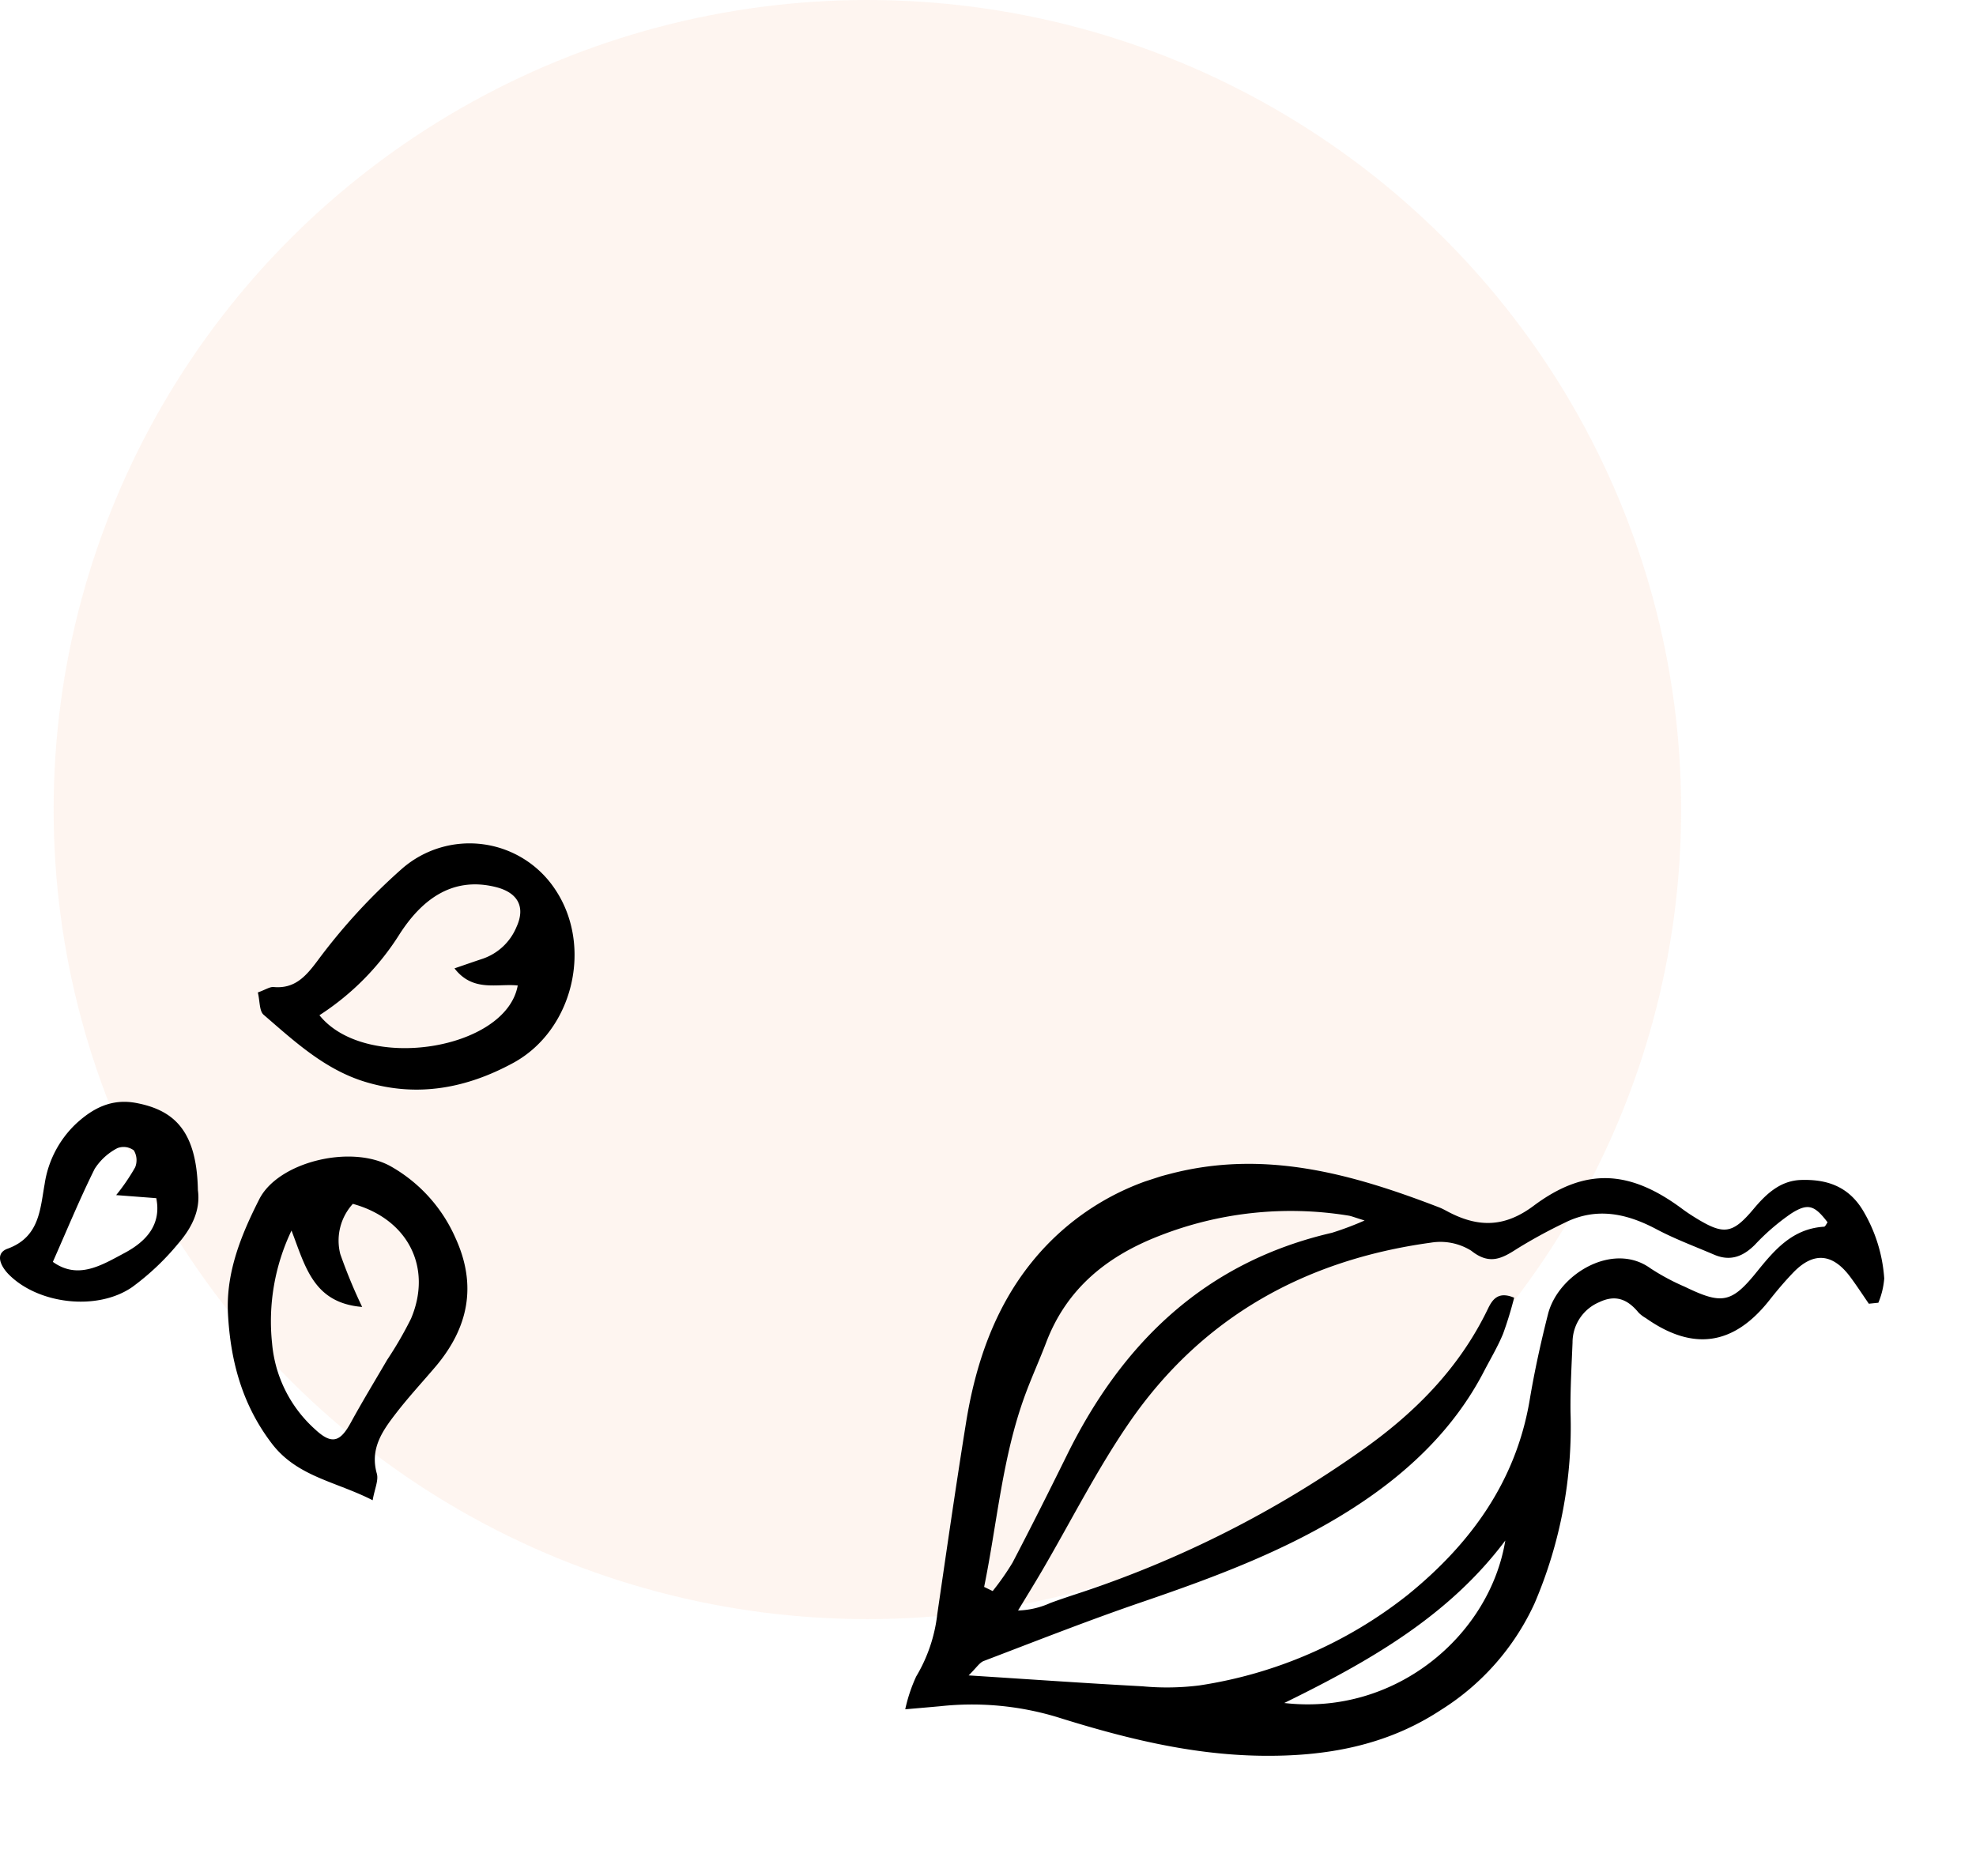 <svg xmlns="http://www.w3.org/2000/svg" xmlns:xlink="http://www.w3.org/1999/xlink" width="245.251" height="232.905" viewBox="0 0 245.251 232.905"><defs><clipPath id="a"><rect width="74.898" height="132.659" fill="none"/></clipPath><clipPath id="b"><rect width="71.311" height="81.54" fill="none"/></clipPath></defs><g transform="translate(-72.345 -3513)"><ellipse cx="101" cy="100.5" rx="101" ry="100.5" transform="translate(79 3513)" fill="#f2b591" opacity="0.14"/><g transform="translate(191.428 3745.905) rotate(-108)"><g clip-path="url(#a)"><path d="M32.708,129.3c1.273-.379,2.557-.724,3.816-1.144,3.542-1.18,4.471-3.393,2.741-6.614-.707-1.318-1.5-2.6-2.332-3.842-3.97-5.94-3.12-10.969,2.614-15.267a4.3,4.3,0,0,1,.92-.645c1.957-.764,3.07-1.964,2.758-4.263a5.424,5.424,0,0,0-3.748-4.69c-2.7-1-5.381-2.048-8.126-2.905a55.57,55.57,0,0,1-21.18-11.559A30.667,30.667,0,0,1,1.151,63.2C-1,55.37.069,47.732,2.682,40.107c2.835-8.267,7.386-15.5,12.391-22.538A36.513,36.513,0,0,0,20.794,4.259c.268-1.19.547-2.377.981-4.259a19.49,19.49,0,0,1,3.456,2.552,19.336,19.336,0,0,0,6.56,4.885c7.175,3.548,14.358,7.079,21.48,10.728,6.549,3.355,12.408,7.73,16.436,13.911a31.934,31.934,0,0,1,5.136,19.589c-.667,12.155-6.971,21.605-14.293,30.621-.315.388-.7.719-1.05,1.074-2.866,2.887-3.8,5.942-2.384,10.116,2.592,7.62.56,12.737-6.056,17.433-.51.362-1,.751-1.48,1.155-3.217,2.725-3.461,3.758-1.257,7.285,1.314,2.1,2.3,4.251,1.589,6.706-.878,3.008-2.505,5.3-5.918,6.117a18.972,18.972,0,0,1-8.9-.084,9.808,9.808,0,0,1-2.641-1.626l.249-1.156m14.31-41.645a46.049,46.049,0,0,1-3.831-2.687c-1.329-1.135-2.491-2.465-3.721-3.715-5.7-5.779-9.065-12.971-11.076-20.565-2.469-9.311-2.878-18.981-3.026-28.628-.107-6.983-.541-13.963-.889-20.941-.028-.569-.517-1.116-1.122-2.344-2.843,7.16-5.45,13.6-7.95,20.09a32.38,32.38,0,0,0-2.088,6.786A54.816,54.816,0,0,0,16,63.672c3.583,9.316,9.188,17.133,18.368,21.915,3.215,1.674,6.353,3.514,9.418,5.449,4.334,2.736,6.1,10.467,1.479,13.839a27.96,27.96,0,0,0-3.5,3.353c-3.536,3.688-3.748,4.865-.994,9.084,1.945,2.981,3.712,5.894,2.742,9.656-.039.152.249.389.385.586,2.482-.873,3.054-1.535,2.44-3.932a27.329,27.329,0,0,0-2.3-5.5c-.955-1.874-1.038-3.573.389-5.2,1.718-1.962,3.344-4.021,5.214-5.829,3.05-2.948,4.956-6.27,4.278-10.646a62.74,62.74,0,0,0-1.245-6.6c-.585-2.192-.835-3.878,1.533-5.442a7.224,7.224,0,0,0,2.5-4.444c2.789-15.493,0-29.883-9.654-42.495-4.318-5.639-9.423-10.679-14.161-16-1.279-1.436-2.521-2.905-3.779-4.36a10.431,10.431,0,0,0-.351,4.109c.054,1.374.056,2.75.063,4.127a132.384,132.384,0,0,0,5.968,38.337c2.379,7.748,5.957,14.755,11.891,20.436.88.844,1.785,1.875.336,3.543M33.2,14.007l-.818.849a32.3,32.3,0,0,0,2.594,3.436c3.491,3.566,7.043,7.071,10.618,10.553,11.213,10.92,17.47,23.812,16.075,39.8a38.282,38.282,0,0,0,.2,4.331c.769-1.1,1.02-1.378,1.185-1.7a44.647,44.647,0,0,0,4.871-23.18c-.4-6.933-2.679-12.9-8.236-17.379-1.851-1.49-3.6-3.1-5.473-4.566C47.776,21.107,40.24,18,33.2,14.007M18.682,77.3C12.016,67.827,9.673,56.9,7.983,44.981c-5.8,12.651.119,26.85,10.7,32.324" transform="translate(0)"/></g></g><g transform="translate(72.345 3617.705)"><g transform="translate(0 0)" clip-path="url(#b)"><path d="M40.012,72.957c-4.571-2.343-9.363-2.907-12.516-7.041-3.679-4.825-5.129-10.247-5.441-16.091C21.78,44.684,23.7,40,25.942,35.582c2.336-4.612,11.343-6.831,16.277-4.1a18.972,18.972,0,0,1,8.055,8.876C53,46.279,51.9,51.556,47.792,56.4c-1.616,1.9-3.32,3.741-4.844,5.714-1.69,2.187-3.3,4.415-2.419,7.529.24.846-.272,1.9-.517,3.319M29.941,39.475a26.109,26.109,0,0,0-2.411,14.011,16.21,16.21,0,0,0,5.336,10.667c2.057,1.92,3.107,1.6,4.43-.826,1.442-2.641,3.008-5.214,4.525-7.814a46.606,46.606,0,0,0,2.95-5.095c2.695-6.36-.394-12.384-7.217-14.255a6.76,6.76,0,0,0-1.562,6.223,64.512,64.512,0,0,0,2.718,6.574c-6.039-.5-7.035-4.969-8.769-9.485" transform="translate(6.24 8.582)"/><path d="M24.936,18.5c.983-.353,1.49-.717,1.958-.674,2.619.24,3.99-1.317,5.409-3.207A73.908,73.908,0,0,1,42.874,3.1a12.741,12.741,0,0,1,18.961,2.6c4.724,7.027,2.257,17.5-5.21,21.553-5.741,3.118-11.816,4.3-18.252,2.379-5.074-1.513-8.853-5.028-12.717-8.363-.54-.466-.453-1.655-.719-2.773m7.647,2.831c5.714,7.126,23.175,4.314,24.611-3.692-2.545-.271-5.554.86-7.85-2.126,1.36-.465,2.42-.837,3.485-1.19a6.982,6.982,0,0,0,4.205-3.936c1.16-2.514.159-4.284-2.556-4.965-5.65-1.415-9.4,1.881-11.95,5.845a32.661,32.661,0,0,1-9.945,10.064" transform="translate(7.064 0)"/><path d="M24.562,35.964c.359,2.568-.846,4.794-2.493,6.687A31.535,31.535,0,0,1,16.4,48c-4.357,3-11.657,2.1-15.294-1.557C.037,45.37-.652,43.809.938,43.23c3.974-1.446,4.038-4.907,4.6-8.009A12.92,12.92,0,0,1,9.454,27.7c2.065-1.9,4.394-3.148,7.479-2.556,4.717.9,7.492,3.5,7.629,10.818m-10.146.616a25.094,25.094,0,0,0,2.357-3.449,2.366,2.366,0,0,0-.162-2.106,2.119,2.119,0,0,0-2.038-.278,7.353,7.353,0,0,0-2.822,2.572c-1.844,3.709-3.42,7.548-5.191,11.547,3.135,2.257,6.08.4,8.893-1.1,2.656-1.415,4.606-3.484,3.946-6.808l-4.984-.38" transform="translate(0 7.082)"/></g></g></g></svg>